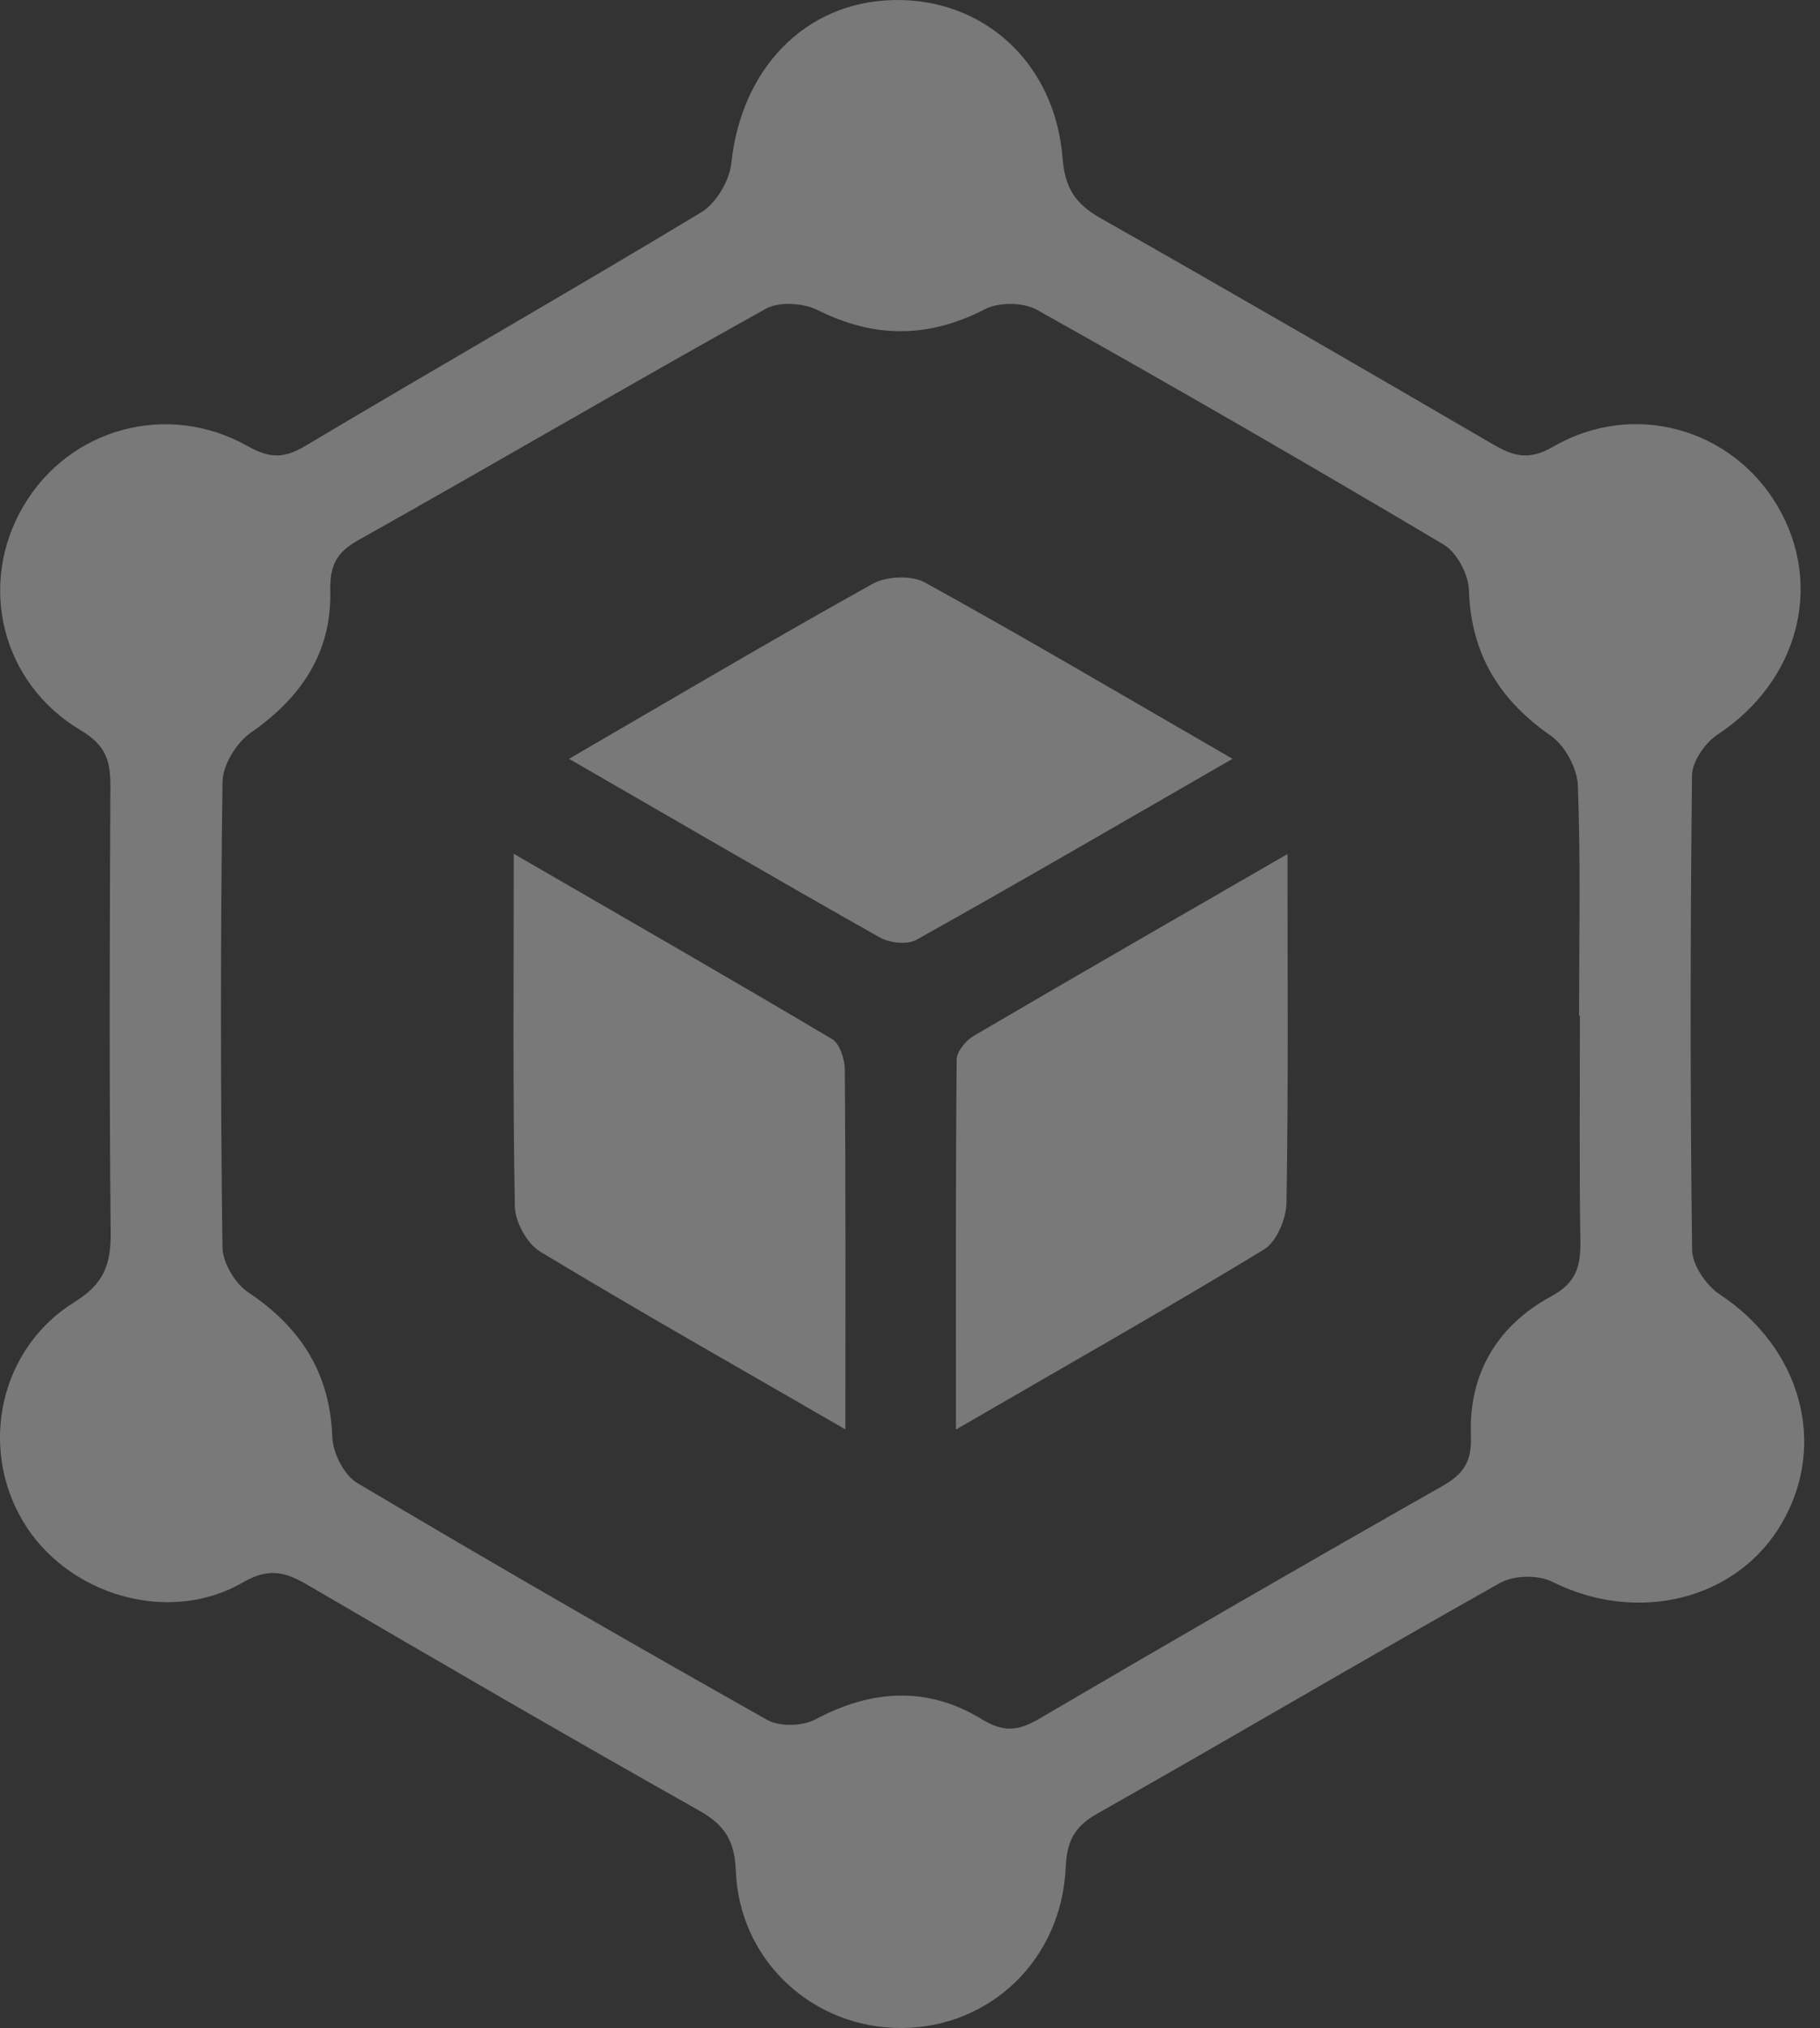 <svg width="88" height="98" viewBox="0 0 88 98" fill="none" xmlns="http://www.w3.org/2000/svg">
<rect x="0" y="0" width="88" height="98" fill="#333333" stroke="none"/>
<path d="M43.62 97.997C39.334 98.032 35.753 94.767 35.579 90.415C35.522 88.954 35.054 88.192 33.802 87.489C27.472 83.925 21.187 80.277 14.915 76.611C13.819 75.969 13.018 75.725 11.739 76.468C8.14 78.553 3.209 77.065 1.097 73.488C-1.019 69.907 -0.016 65.158 3.601 62.918C5.048 62.023 5.369 61.074 5.351 59.532C5.28 52.334 5.302 45.136 5.338 37.937C5.342 36.73 5.08 35.991 3.913 35.296C0.051 33.002 -1.09 28.235 1.133 24.453C3.333 20.707 8.073 19.366 11.971 21.554C13.04 22.155 13.726 22.164 14.75 21.554C21.12 17.763 27.561 14.084 33.909 10.257C34.626 9.825 35.272 8.734 35.361 7.883C35.842 3.321 38.92 0.11 43.17 0.003C47.535 -0.108 51.019 3.019 51.379 7.66C51.495 9.126 52.03 9.874 53.237 10.556C59.558 14.133 65.843 17.776 72.124 21.433C73.135 22.021 73.87 22.297 75.1 21.585C78.97 19.34 83.728 20.698 85.937 24.436C88.209 28.28 86.944 32.935 83.046 35.496C82.445 35.893 81.817 36.797 81.812 37.474C81.728 45.118 81.719 52.762 81.817 60.401C81.826 61.136 82.503 62.12 83.158 62.553C87.064 65.123 88.383 69.773 86.156 73.6C83.986 77.332 79.157 78.495 75.042 76.428C74.369 76.09 73.193 76.121 72.538 76.486C66.012 80.152 59.562 83.961 53.045 87.645C51.91 88.286 51.58 89.017 51.526 90.259C51.326 94.678 47.901 97.961 43.62 97.997ZM76.391 49.091C76.378 49.091 76.365 49.091 76.351 49.091C76.351 45.381 76.431 41.666 76.293 37.959C76.262 37.131 75.674 36.035 74.997 35.563C72.489 33.821 71.122 31.603 71.024 28.507C70.997 27.745 70.436 26.69 69.799 26.311C63.295 22.453 56.743 18.672 50.145 14.974C49.491 14.605 48.306 14.591 47.638 14.934C44.903 16.346 42.297 16.36 39.544 14.988C38.849 14.64 37.678 14.56 37.036 14.916C30.426 18.591 23.9 22.413 17.303 26.115C16.22 26.721 15.944 27.389 15.971 28.561C16.033 31.558 14.554 33.719 12.118 35.411C11.432 35.888 10.773 36.966 10.759 37.772C10.657 45.269 10.661 52.766 10.755 60.263C10.764 61.011 11.365 62.027 12.006 62.45C14.541 64.147 15.953 66.339 16.069 69.444C16.096 70.21 16.634 71.279 17.267 71.657C23.833 75.555 30.452 79.368 37.107 83.114C37.704 83.448 38.809 83.413 39.428 83.083C42.145 81.635 44.849 81.471 47.468 83.074C48.542 83.729 49.25 83.64 50.257 83.048C56.72 79.261 63.206 75.515 69.719 71.822C70.752 71.239 71.171 70.637 71.122 69.404C70.997 66.392 72.391 64.058 74.997 62.646C76.209 61.991 76.431 61.203 76.414 59.996C76.356 56.365 76.391 52.73 76.391 49.091Z" fill="white" fill-opacity="0.34"/>
<path d="M27.513 36.668C32.6 33.714 37.366 30.895 42.199 28.209C42.863 27.839 44.07 27.79 44.72 28.146C49.629 30.855 54.458 33.701 59.594 36.668C54.302 39.715 49.335 42.605 44.315 45.412C43.87 45.661 43.014 45.568 42.538 45.3C37.647 42.539 32.791 39.71 27.513 36.668Z" fill="white" fill-opacity="0.34"/>
<path d="M40.876 69.07C35.687 66.072 30.862 63.346 26.118 60.481C25.481 60.098 24.907 59.043 24.893 58.29C24.791 52.748 24.84 47.203 24.84 41.256C30.172 44.343 35.223 47.238 40.23 50.209C40.604 50.432 40.845 51.18 40.849 51.688C40.894 57.323 40.876 62.958 40.876 69.07Z" fill="white" fill-opacity="0.34"/>
<path d="M62.252 41.269C62.252 47.162 62.297 52.641 62.203 58.12C62.19 58.9 61.722 60.014 61.108 60.383C56.315 63.292 51.432 66.058 46.221 69.078C46.221 62.846 46.203 57.025 46.256 51.203C46.261 50.81 46.697 50.28 47.076 50.058C51.989 47.18 56.925 44.343 62.252 41.269Z" fill="white" fill-opacity="0.34"/>
</svg>
